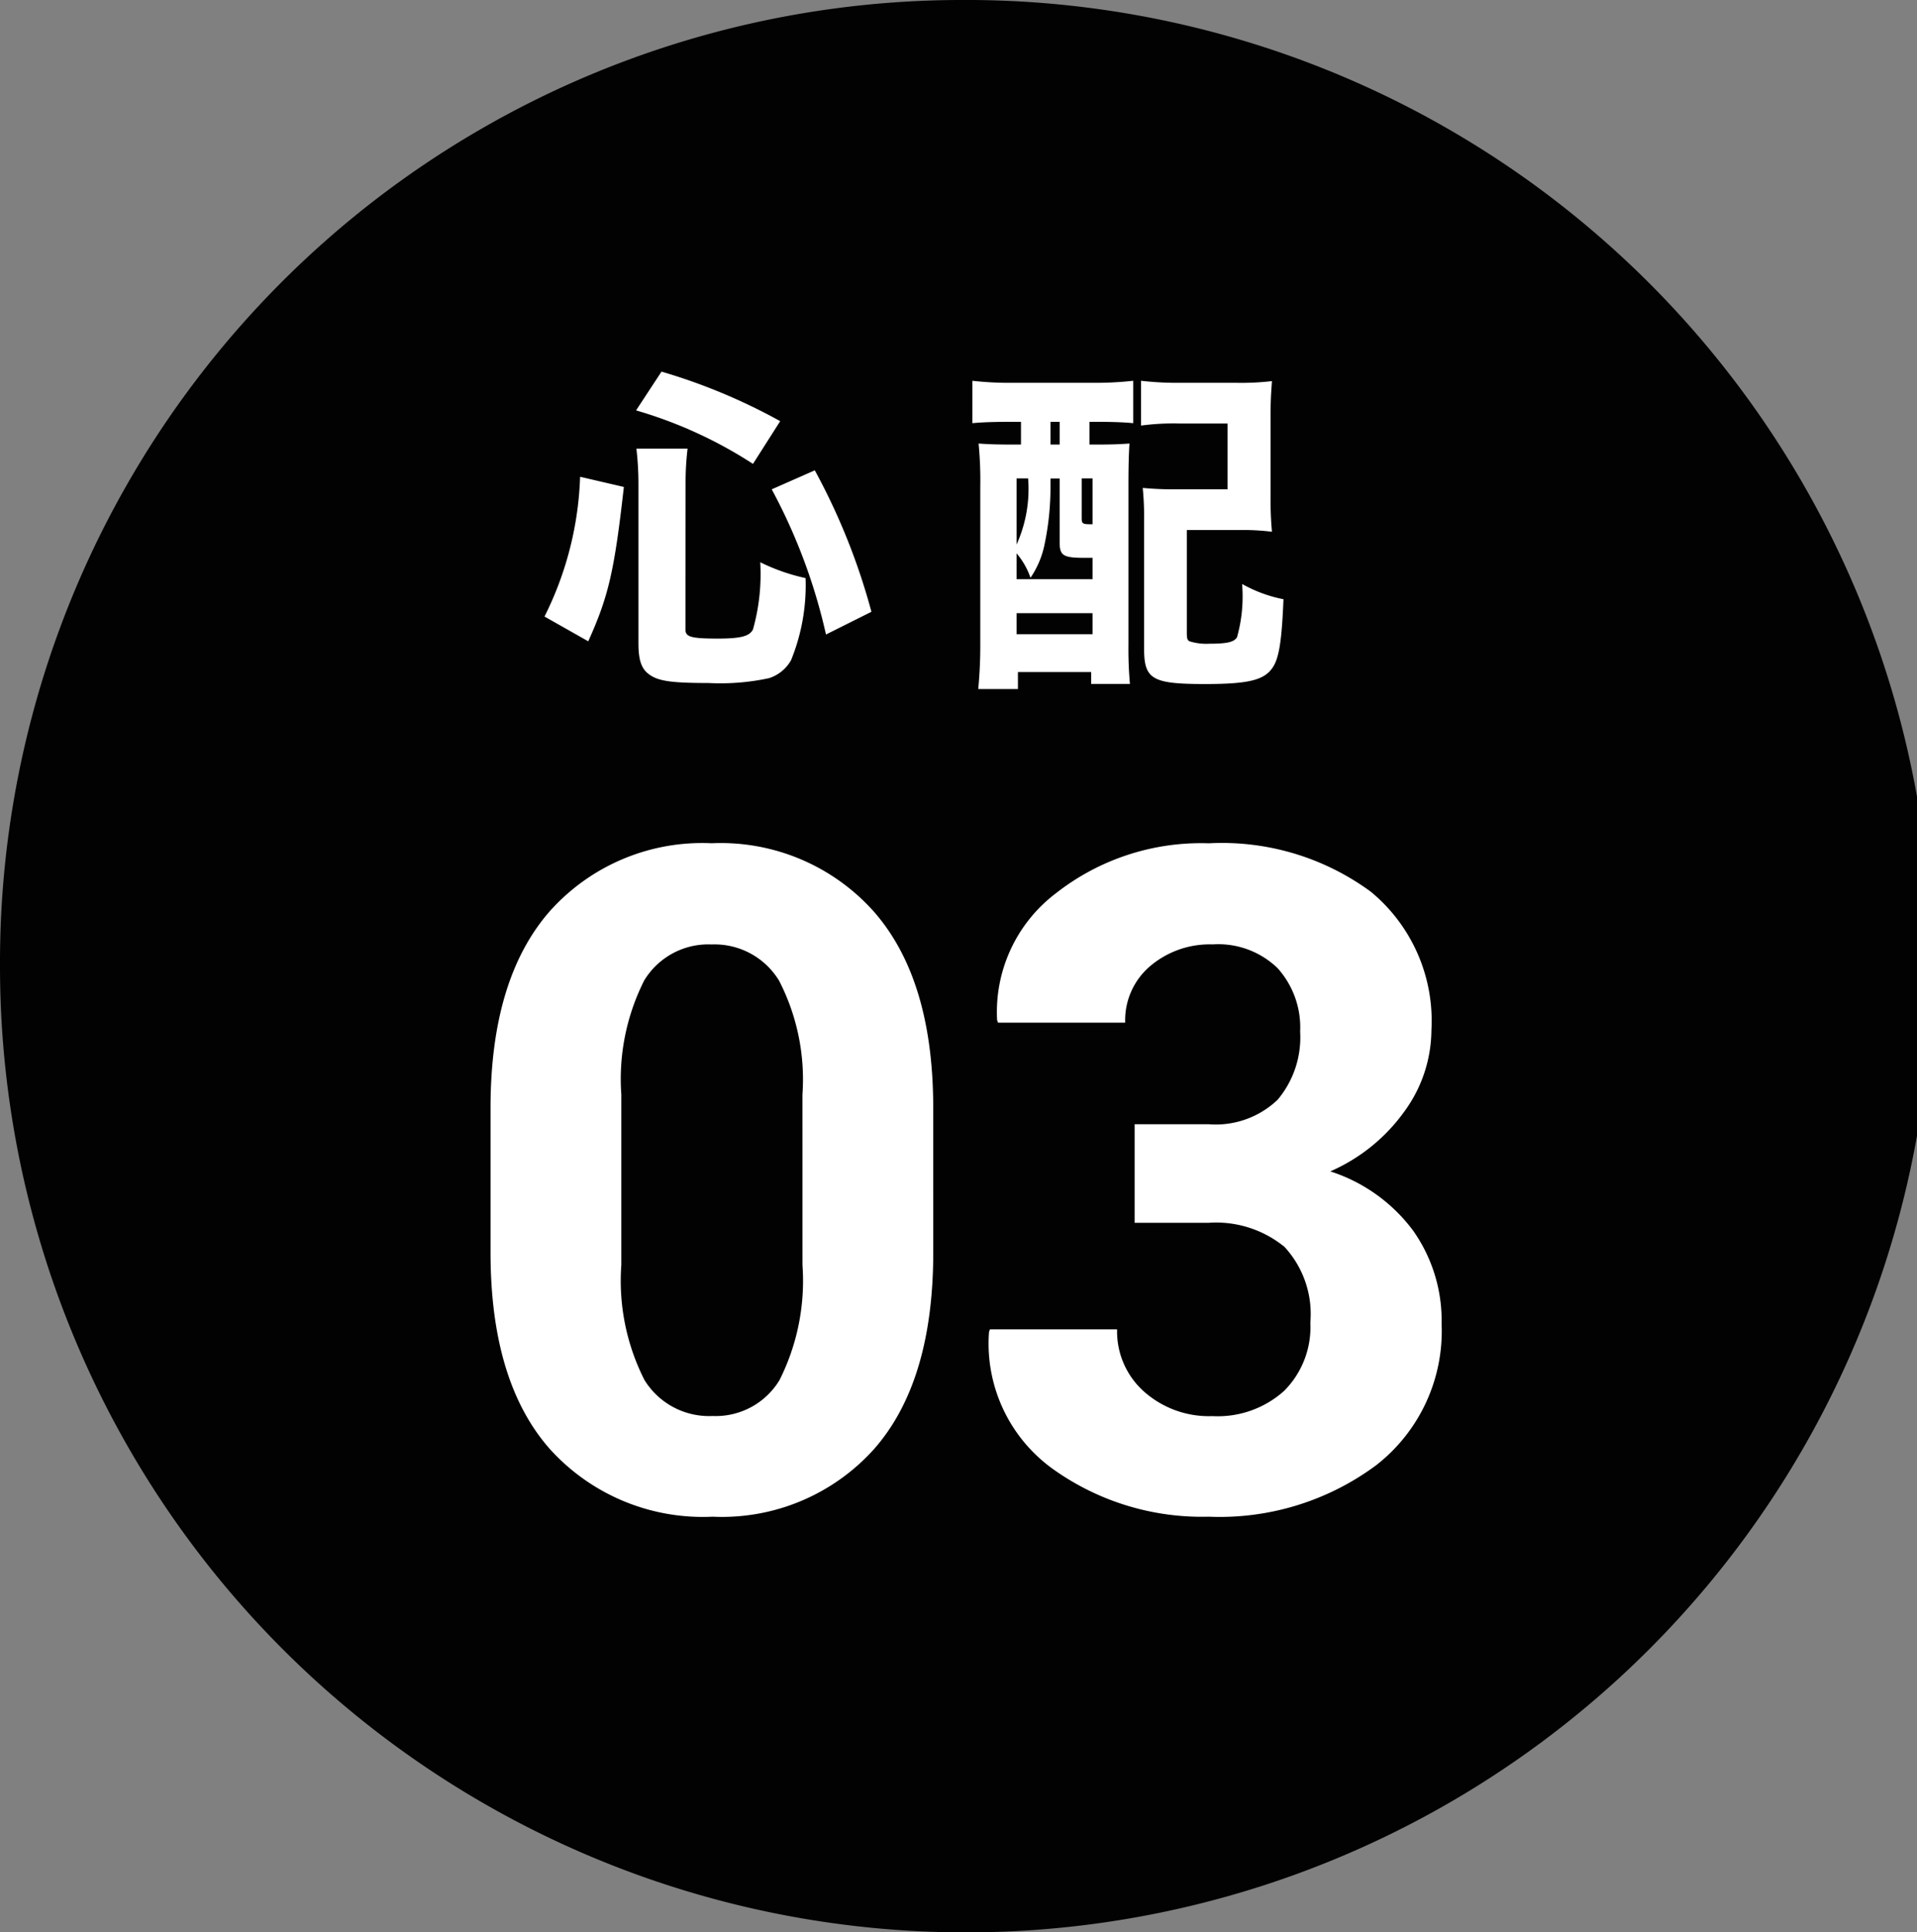 <svg xmlns="http://www.w3.org/2000/svg" width="79.137" height="79.753" viewBox="0 0 79.137 79.753">
  <rect x="0" y="0" width="79.137" height="79.753" fill="#808080" stroke="none"/>
  <g id="グループ_791" data-name="グループ 791" transform="translate(-1361.748 2009.443)">
    <path id="パス_203" data-name="パス 203" d="M39.569,0A39.878,39.878,0,1,1,0,39.877,39.724,39.724,0,0,1,39.569,0Z" transform="translate(1361.748 -2009.443)" fill="#020202"/>
    <path id="パス_206" data-name="パス 206" d="M2.1-.77c.84-1.862,1.078-2.9,1.47-6.37L1.764-7.56A13.86,13.86,0,0,1,.294-1.792Zm7.924-9.086a24.14,24.14,0,0,0-4.9-2.044l-1.05,1.6A18.14,18.14,0,0,1,8.9-8.092ZM13.79-1.988a26.617,26.617,0,0,0-2.338-5.838l-1.778.784a23.373,23.373,0,0,1,2.24,5.992ZM6.118-7.308A11.8,11.8,0,0,1,6.2-8.722H4.088a12.575,12.575,0,0,1,.084,1.47V-.686c0,.658.112,1.008.378,1.232.378.322.924.406,2.52.406a9.559,9.559,0,0,0,2.492-.2,1.6,1.6,0,0,0,.91-.742,8.208,8.208,0,0,0,.6-3.388A8.154,8.154,0,0,1,9.2-4.032,8.419,8.419,0,0,1,8.9-1.26c-.14.28-.5.378-1.456.378-1.092,0-1.33-.07-1.33-.364Zm13.846-2.52v.938H19.67c-.77,0-1.05-.014-1.456-.042a15.945,15.945,0,0,1,.07,1.806V-.77A19.358,19.358,0,0,1,18.2,1.2h1.638V.5h3.024v.49h1.6A15.742,15.742,0,0,1,24.4-.616V-7.308c0-.63.014-1.19.042-1.624-.406.028-.672.042-1.428.042h-.224v-.938h.364c.462,0,1.064.014,1.442.056v-1.75a13.913,13.913,0,0,1-1.624.084H19.558a13.245,13.245,0,0,1-1.6-.084v1.75c.406-.042.952-.056,1.582-.056Zm1.218,0h.378v.938h-.378ZM19.782-4.4a3.1,3.1,0,0,1,.574,1.008,3.732,3.732,0,0,0,.574-1.344,11.531,11.531,0,0,0,.252-2.436V-7.49h.378v2.632c0,.56.154.644,1.05.644h.308v.882H19.782Zm0-3.094h.476a5.561,5.561,0,0,1-.476,2.73Zm2.688,0h.448V-5.6c-.42,0-.448-.014-.448-.266ZM19.782-1.932h3.136v.868H19.782Zm10.486-8.134c0-.63.014-.84.056-1.442a10.94,10.94,0,0,1-1.484.07H26.53a12.85,12.85,0,0,1-1.61-.084v1.848a10.1,10.1,0,0,1,1.61-.084h1.96v2.716H26.418A13.924,13.924,0,0,1,24.99-7.1a12.4,12.4,0,0,1,.056,1.386V-.476c0,1.274.322,1.47,2.52,1.47,1.75,0,2.422-.154,2.772-.658.28-.392.392-1.12.462-2.842a5.7,5.7,0,0,1-1.708-.63,6.239,6.239,0,0,1-.21,2.2c-.126.2-.406.266-1.148.266a2.307,2.307,0,0,1-.812-.1c-.1-.056-.112-.126-.112-.392v-4.2h2.1a10.087,10.087,0,0,1,1.414.07,13.808,13.808,0,0,1-.056-1.414Z" transform="translate(1383.932 -1982.205)" fill="#fff"/>
    <path id="パス_207" data-name="パス 207" d="M20.039-10.521q0,5.362-2.458,8.136A8.439,8.439,0,0,1,10.929.39a8.512,8.512,0,0,1-6.7-2.774Q1.763-5.158,1.763-10.521v-5.956q0-5.344,2.458-8.136a8.434,8.434,0,0,1,6.67-2.792,8.469,8.469,0,0,1,6.67,2.792q2.477,2.792,2.477,8.136Zm-5.4-6.513a8.89,8.89,0,0,0-.965-4.7,3.116,3.116,0,0,0-2.783-1.494,3.093,3.093,0,0,0-2.783,1.484,9.028,9.028,0,0,0-.946,4.713V-10a9.046,9.046,0,0,0,.956,4.75,3.132,3.132,0,0,0,2.811,1.484,3.077,3.077,0,0,0,2.765-1.484A9.12,9.12,0,0,0,14.64-10Zm13.713,1.225H31.4a3.7,3.7,0,0,0,2.857-1.011,4,4,0,0,0,.928-2.811,3.657,3.657,0,0,0-.928-2.616,3.522,3.522,0,0,0-2.69-.983A3.8,3.8,0,0,0,29-22.34,2.93,2.93,0,0,0,27.963-20H22.712l-.037-.111a6.147,6.147,0,0,1,2.431-5.232,9.7,9.7,0,0,1,6.309-2.06,10.376,10.376,0,0,1,6.689,2,6.906,6.906,0,0,1,2.5,5.715,5.736,5.736,0,0,1-1.113,3.349,7.4,7.4,0,0,1-3.062,2.477,6.889,6.889,0,0,1,3.423,2.449A6.442,6.442,0,0,1,41.025-7.57a7.019,7.019,0,0,1-2.7,5.835A10.839,10.839,0,0,1,31.414.39,10.579,10.579,0,0,1,24.948-1.6a6.372,6.372,0,0,1-2.607-5.631l.037-.111h5.251a3.319,3.319,0,0,0,1.113,2.57,4.034,4.034,0,0,0,2.82,1.011,4.1,4.1,0,0,0,2.959-1.039,3.72,3.72,0,0,0,1.085-2.82,4.086,4.086,0,0,0-1.067-3.126,4.462,4.462,0,0,0-3.145-.993H28.352Z" transform="translate(1380.235 -1947.235)" fill="#fff"/>
  </g>
</svg>
